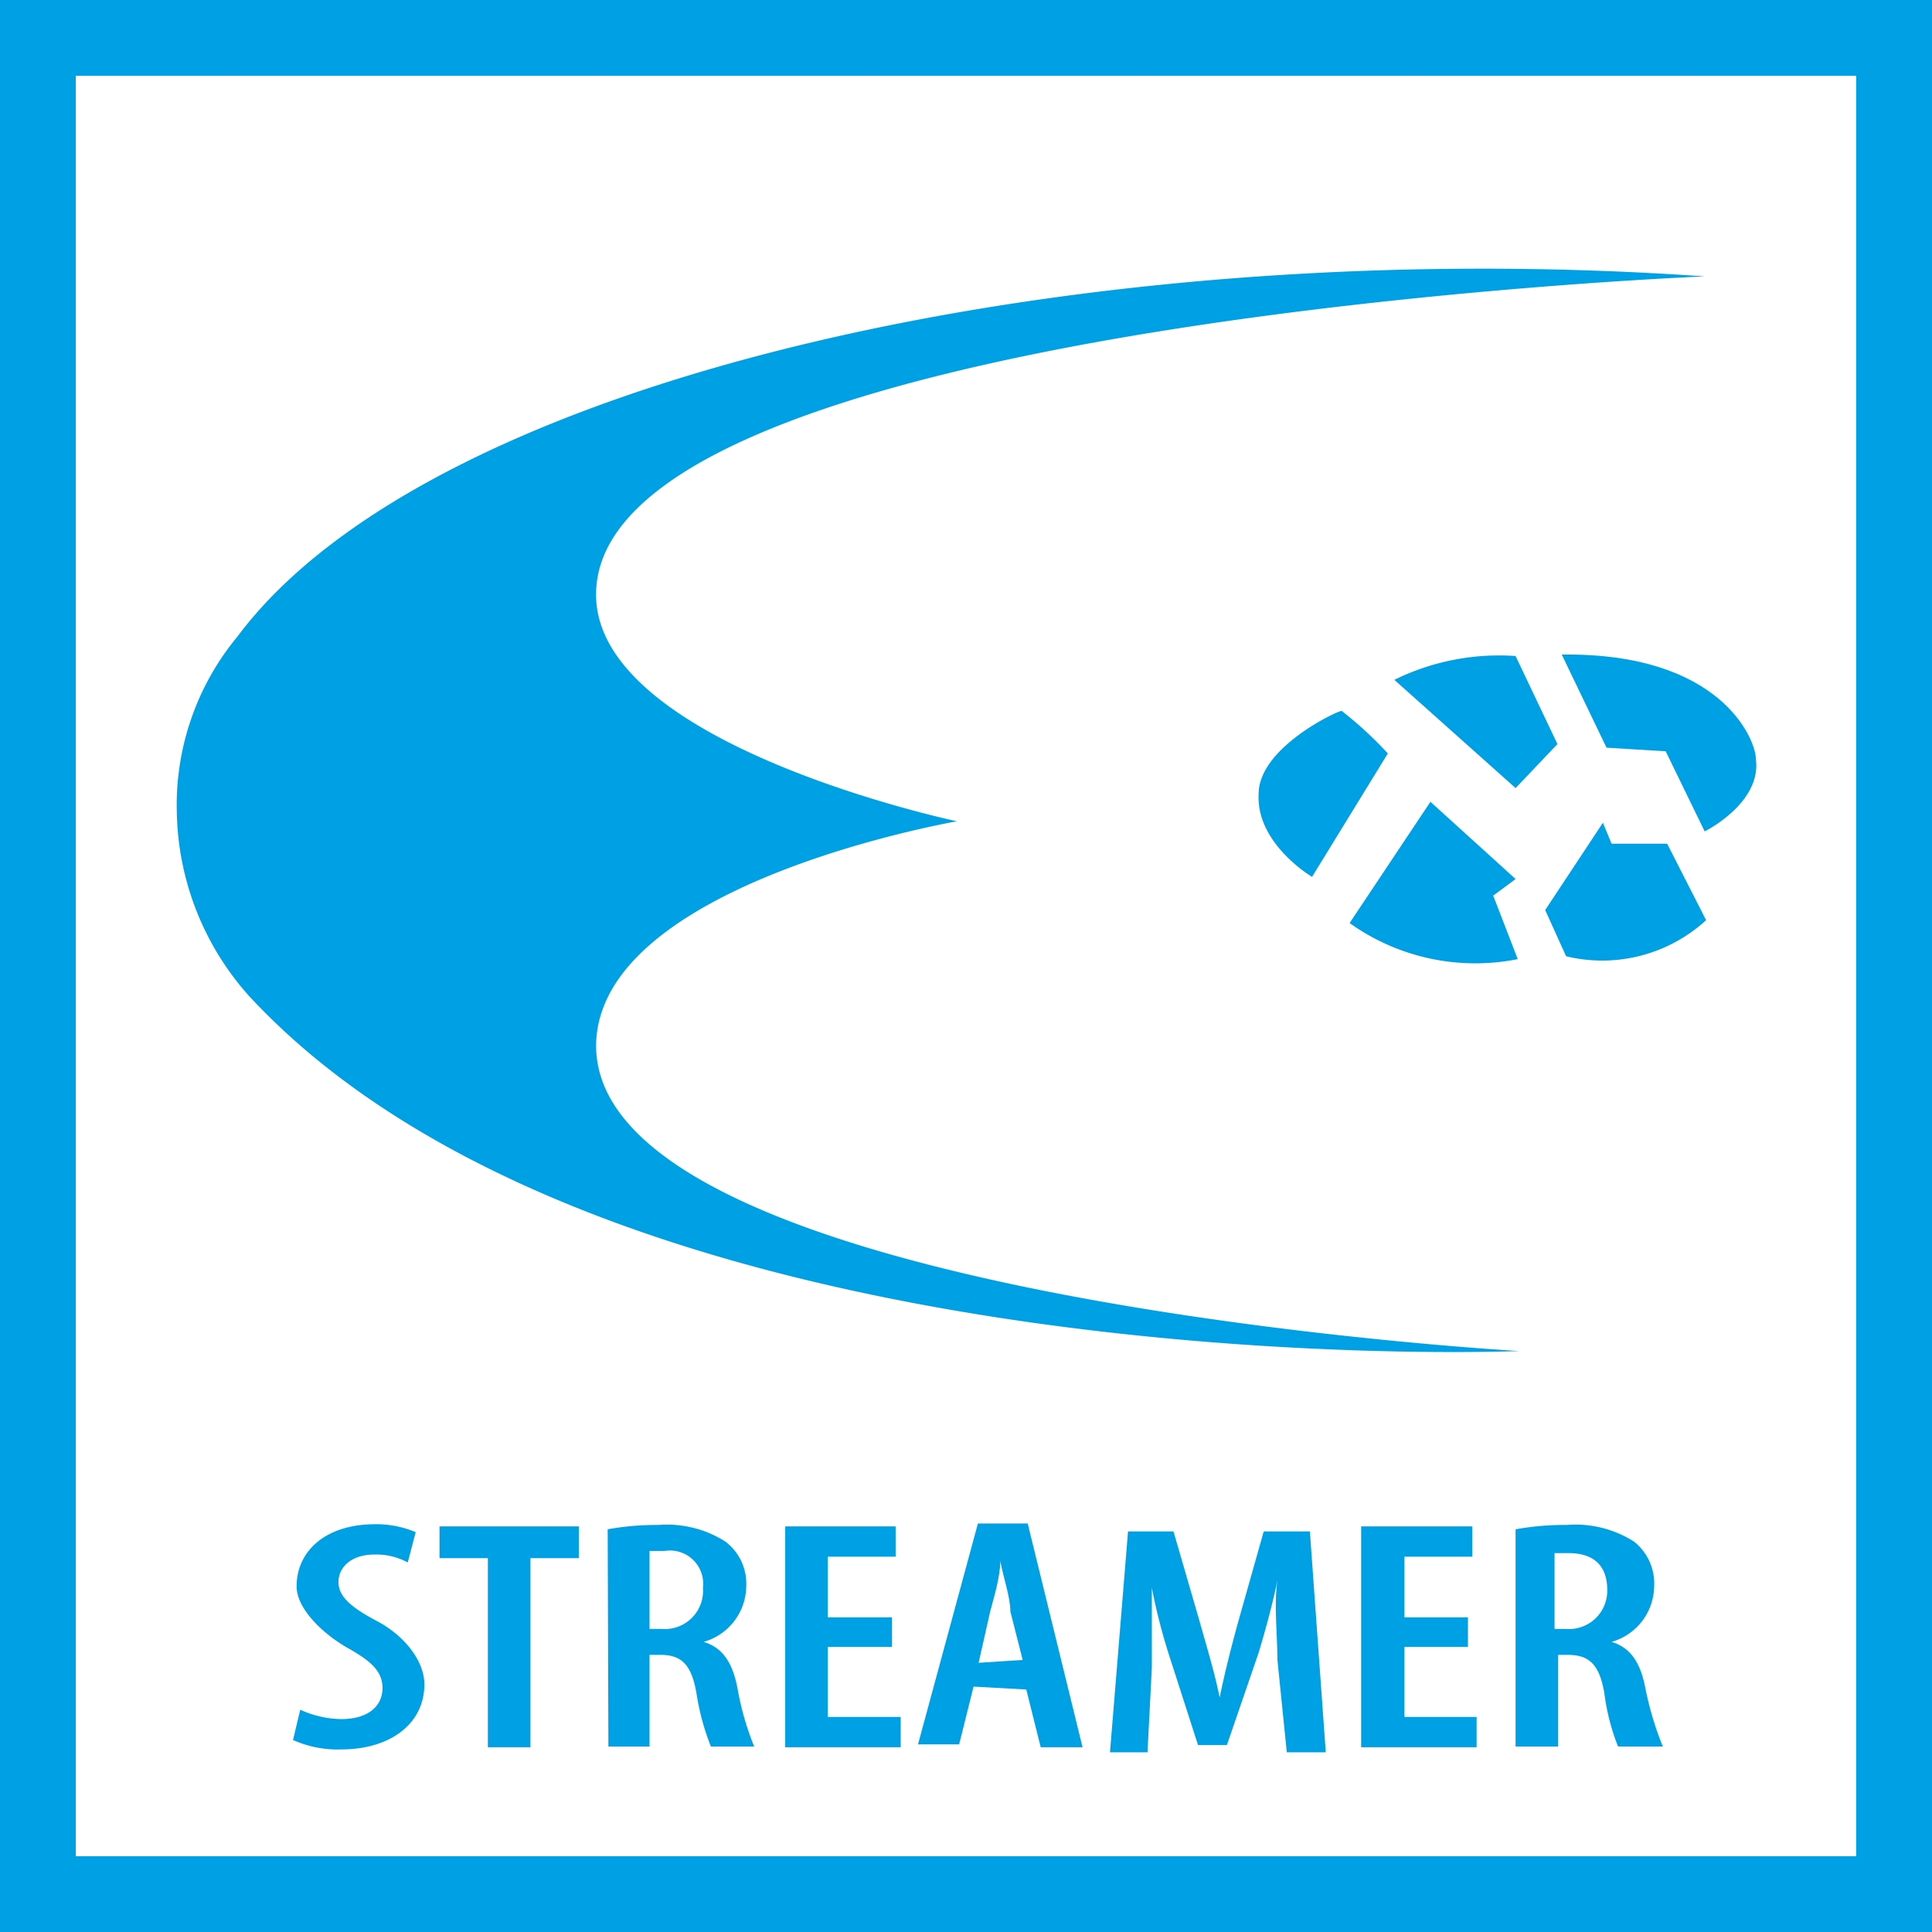 <svg xmlns="http://www.w3.org/2000/svg" viewBox="0 0 26.77 26.77"><defs><style>.cls-1{fill:#00a1e4;}.cls-2{fill:none;}</style></defs><g id="Layer_2" data-name="Layer 2"><g id="Layer_1-2" data-name="Layer 1"><path class="cls-1" d="M1.05,1.05H25.72V25.72H1.05ZM0,26.77H26.77V0H0Z"/><path class="cls-1" d="M4.16,23.69a1.41,1.41,0,0,0,.57.13c.37,0,.57-.18.57-.43s-.19-.39-.49-.56-.7-.52-.7-.85c0-.48.39-.86,1.09-.86a1.4,1.4,0,0,1,.56.11l-.11.42a.91.91,0,0,0-.46-.11c-.34,0-.5.19-.5.38s.15.34.53.54.66.55.66.88c0,.55-.48.9-1.15.9a1.51,1.51,0,0,1-.67-.13Z"/><polygon class="cls-1" points="6.76 21.59 6.09 21.59 6.09 21.15 8.02 21.15 8.02 21.59 7.35 21.59 7.35 24.21 6.76 24.21 6.76 21.59"/><path class="cls-1" d="M9,22.57h.16A.53.53,0,0,0,9.74,22a.46.46,0,0,0-.53-.51H9Zm-.58-1.38a3.84,3.84,0,0,1,.71-.06,1.5,1.5,0,0,1,.92.23.73.73,0,0,1,.29.62.81.81,0,0,1-.59.77h0c.26.08.4.28.47.65a3.94,3.94,0,0,0,.23.8H9.85a3.39,3.39,0,0,1-.2-.74c-.07-.4-.21-.53-.5-.53H9v1.27H8.43Z"/><polygon class="cls-1" points="12.36 22.82 11.47 22.82 11.47 23.79 12.48 23.79 12.48 24.21 10.88 24.21 10.88 21.15 12.41 21.15 12.41 21.57 11.47 21.57 11.47 22.41 12.36 22.41 12.36 22.82"/><path class="cls-1" d="M14.17,23,14,22.33c0-.2-.1-.48-.14-.7h0c0,.22-.09.51-.14.7l-.16.71Zm-.68.37-.2.8h-.57l.83-3.06h.69L15,24.21h-.58l-.2-.8Z"/><path class="cls-1" d="M17.7,23c0-.35-.05-.76,0-1.1h0c-.07.34-.17.7-.26,1L17,24.18h-.4L16.22,23a8.16,8.16,0,0,1-.26-1h0c0,.35,0,.75,0,1.11l-.06,1.17h-.52l.25-3.06h.63l.36,1.24c.11.39.21.72.28,1.06h0c.07-.34.15-.66.26-1.06l.35-1.24h.64l.22,3.06h-.54Z"/><polygon class="cls-1" points="20.34 22.82 19.46 22.82 19.46 23.79 20.46 23.79 20.46 24.21 18.86 24.21 18.86 21.15 20.4 21.15 20.4 21.57 19.46 21.57 19.46 22.41 20.34 22.41 20.34 22.82"/><path class="cls-1" d="M21.54,22.57h.15a.53.53,0,0,0,.58-.54c0-.3-.15-.51-.54-.51h-.19ZM21,21.19a3.84,3.84,0,0,1,.71-.06,1.51,1.51,0,0,1,.93.23.74.74,0,0,1,.28.62.81.81,0,0,1-.59.77h0c.26.08.4.28.47.65a4.5,4.5,0,0,0,.24.8h-.62a3,3,0,0,1-.19-.74c-.07-.4-.21-.53-.51-.53h-.13v1.27H21Z"/><path class="cls-1" d="M21.05,18.72S8.5,19.25,3.45,13.8a3.92,3.92,0,0,1-1-2.54,3.66,3.66,0,0,1,.84-2.44C6,5.19,15.08,3.23,23.62,3.83c0,0-15.23.61-15.36,4.36-.08,2.12,5,3.19,5,3.19s-4.94.85-5,3.08C8.19,18,21.05,18.72,21.05,18.72"/><path class="cls-1" d="M17.44,11c0-.64,1.09-1.15,1.15-1.15a5.32,5.32,0,0,1,.64.59l-1.05,1.71s-.78-.46-.74-1.15"/><path class="cls-1" d="M18.7,12.79a3,3,0,0,0,2.33.5l-.34-.88.31-.23-1.18-1.07Z"/><path class="cls-1" d="M21.41,12.61l.29.64a2.13,2.13,0,0,0,1.94-.5l-.54-1.06h-.77l-.12-.29Z"/><path class="cls-1" d="M22.26,10.36l.82.05.54,1.11s.79-.39.71-1c0-.27-.48-1.48-2.69-1.45Z"/><path class="cls-1" d="M21,10.92l.58-.61L21,9.09a3.28,3.28,0,0,0-1.68.33Z"/><rect class="cls-2" width="26.77" height="26.77"/></g></g></svg>